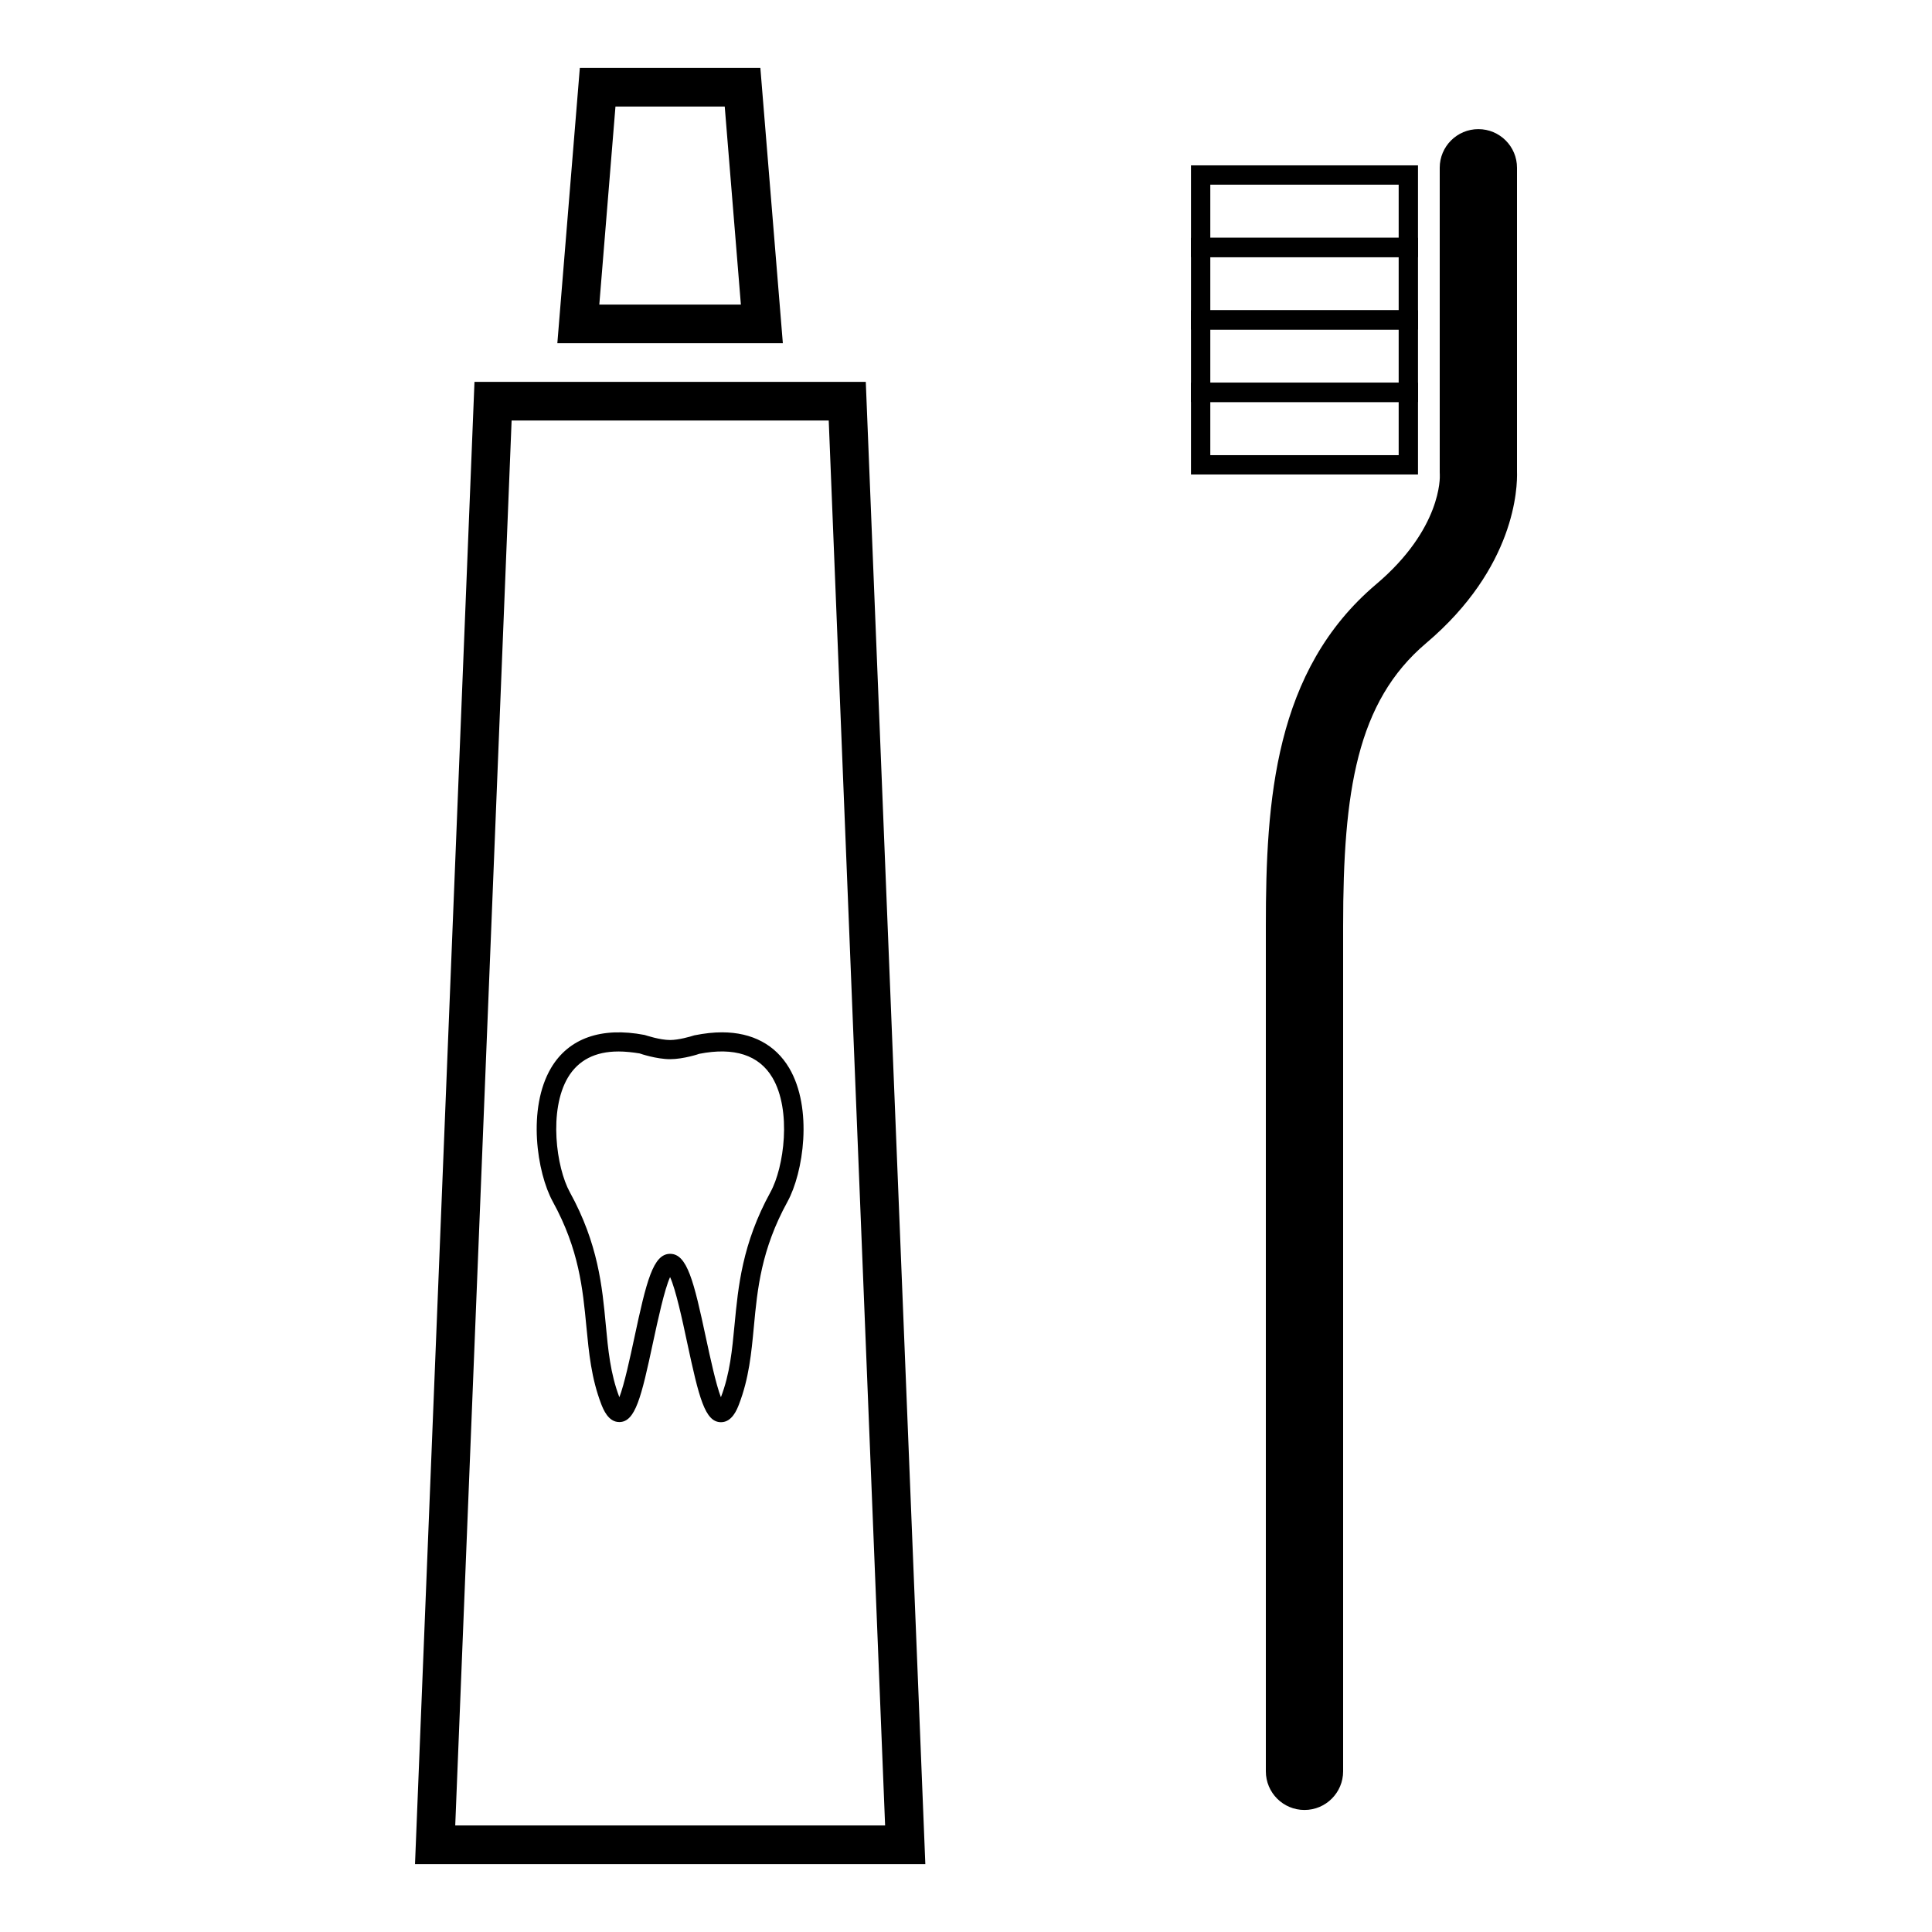 <?xml version="1.0" encoding="UTF-8"?>
<svg width="100pt" height="100pt" version="1.1" viewBox="0 0 100 100" xmlns="http://www.w3.org/2000/svg">
 <g>
  <path d="m32.051 73.605c-0.574 0-0.828-0.672-0.93-0.926-0.516-1.348-0.637-2.644-0.77-4.016-0.188-1.961-0.379-3.988-1.738-6.465-0.824-1.5-1.328-4.824-0.09-6.922 0.91-1.535 2.598-2.137 4.84-1.707 0.07 0.02 0.789 0.262 1.32 0.262 0.441 0 1.055-0.176 1.254-0.242 0.547-0.109 1.008-0.156 1.434-0.156 1.559 0 2.762 0.641 3.477 1.848 1.238 2.098 0.734 5.422-0.09 6.922-1.359 2.477-1.555 4.504-1.738 6.465-0.129 1.375-0.254 2.676-0.77 4.019-0.098 0.254-0.355 0.926-0.93 0.926-0.836 0-1.141-1.27-1.758-4.144-0.238-1.121-0.586-2.731-0.879-3.367-0.293 0.641-0.637 2.246-0.879 3.367-0.613 2.867-0.918 4.137-1.754 4.137zm-0.047-19.18c-1.203 0-2.082 0.457-2.613 1.355-0.996 1.688-0.605 4.641 0.105 5.93 1.465 2.66 1.676 4.891 1.859 6.856 0.121 1.305 0.238 2.535 0.703 3.754 0.258-0.664 0.559-2.07 0.773-3.066 0.629-2.941 0.973-4.356 1.855-4.356s1.227 1.414 1.855 4.356c0.215 0.996 0.516 2.402 0.773 3.066 0.469-1.219 0.582-2.449 0.707-3.758 0.188-1.965 0.395-4.191 1.855-6.852 0.711-1.289 1.105-4.242 0.105-5.93-0.691-1.172-1.98-1.59-3.789-1.234 0.016 0-0.816 0.277-1.508 0.277-0.699 0-1.539-0.281-1.574-0.297-0.355-0.059-0.75-0.102-1.109-0.102z"/>
  <path d="m47.895 96.484h-26.414l3.078-76.719h20.254zm-24.332-2h22.25l-2.918-72.719h-16.414z"/>
  <path d="m40.52 17.766h-11.672l1.164-14.25h9.344zm-9.5-2h7.328l-0.836-10.25h-5.656z"/>
  <path d="m67.52 93.684c-1.105 0-2-0.895-2-2v-43.75c0-6.508 0.441-13.234 5.707-17.691 3.394-2.871 3.305-5.551 3.297-5.664l-0.004-0.141v-15.754c0-1.105 0.895-2 2-2s2 0.895 2 2v15.711c0.027 0.828-0.074 4.977-4.707 8.898-3.59 3.039-4.293 7.668-4.293 14.641v43.75c0 1.102-0.895 2-2 2z"/>
  <path d="m73.395 13.309h-11.75v-4.75h11.75zm-10.75-1h9.75v-2.75h-9.75z"/>
  <path d="m73.395 17.059h-11.75v-4.75h11.75zm-10.75-1h9.75v-2.75h-9.75z"/>
  <path d="m73.395 20.809h-11.75v-4.75h11.75zm-10.75-1h9.75v-2.75h-9.75z"/>
  <path d="m73.395 24.559h-11.75v-4.75h11.75zm-10.75-1h9.75v-2.75h-9.75z"/>
 </g>
</svg>
